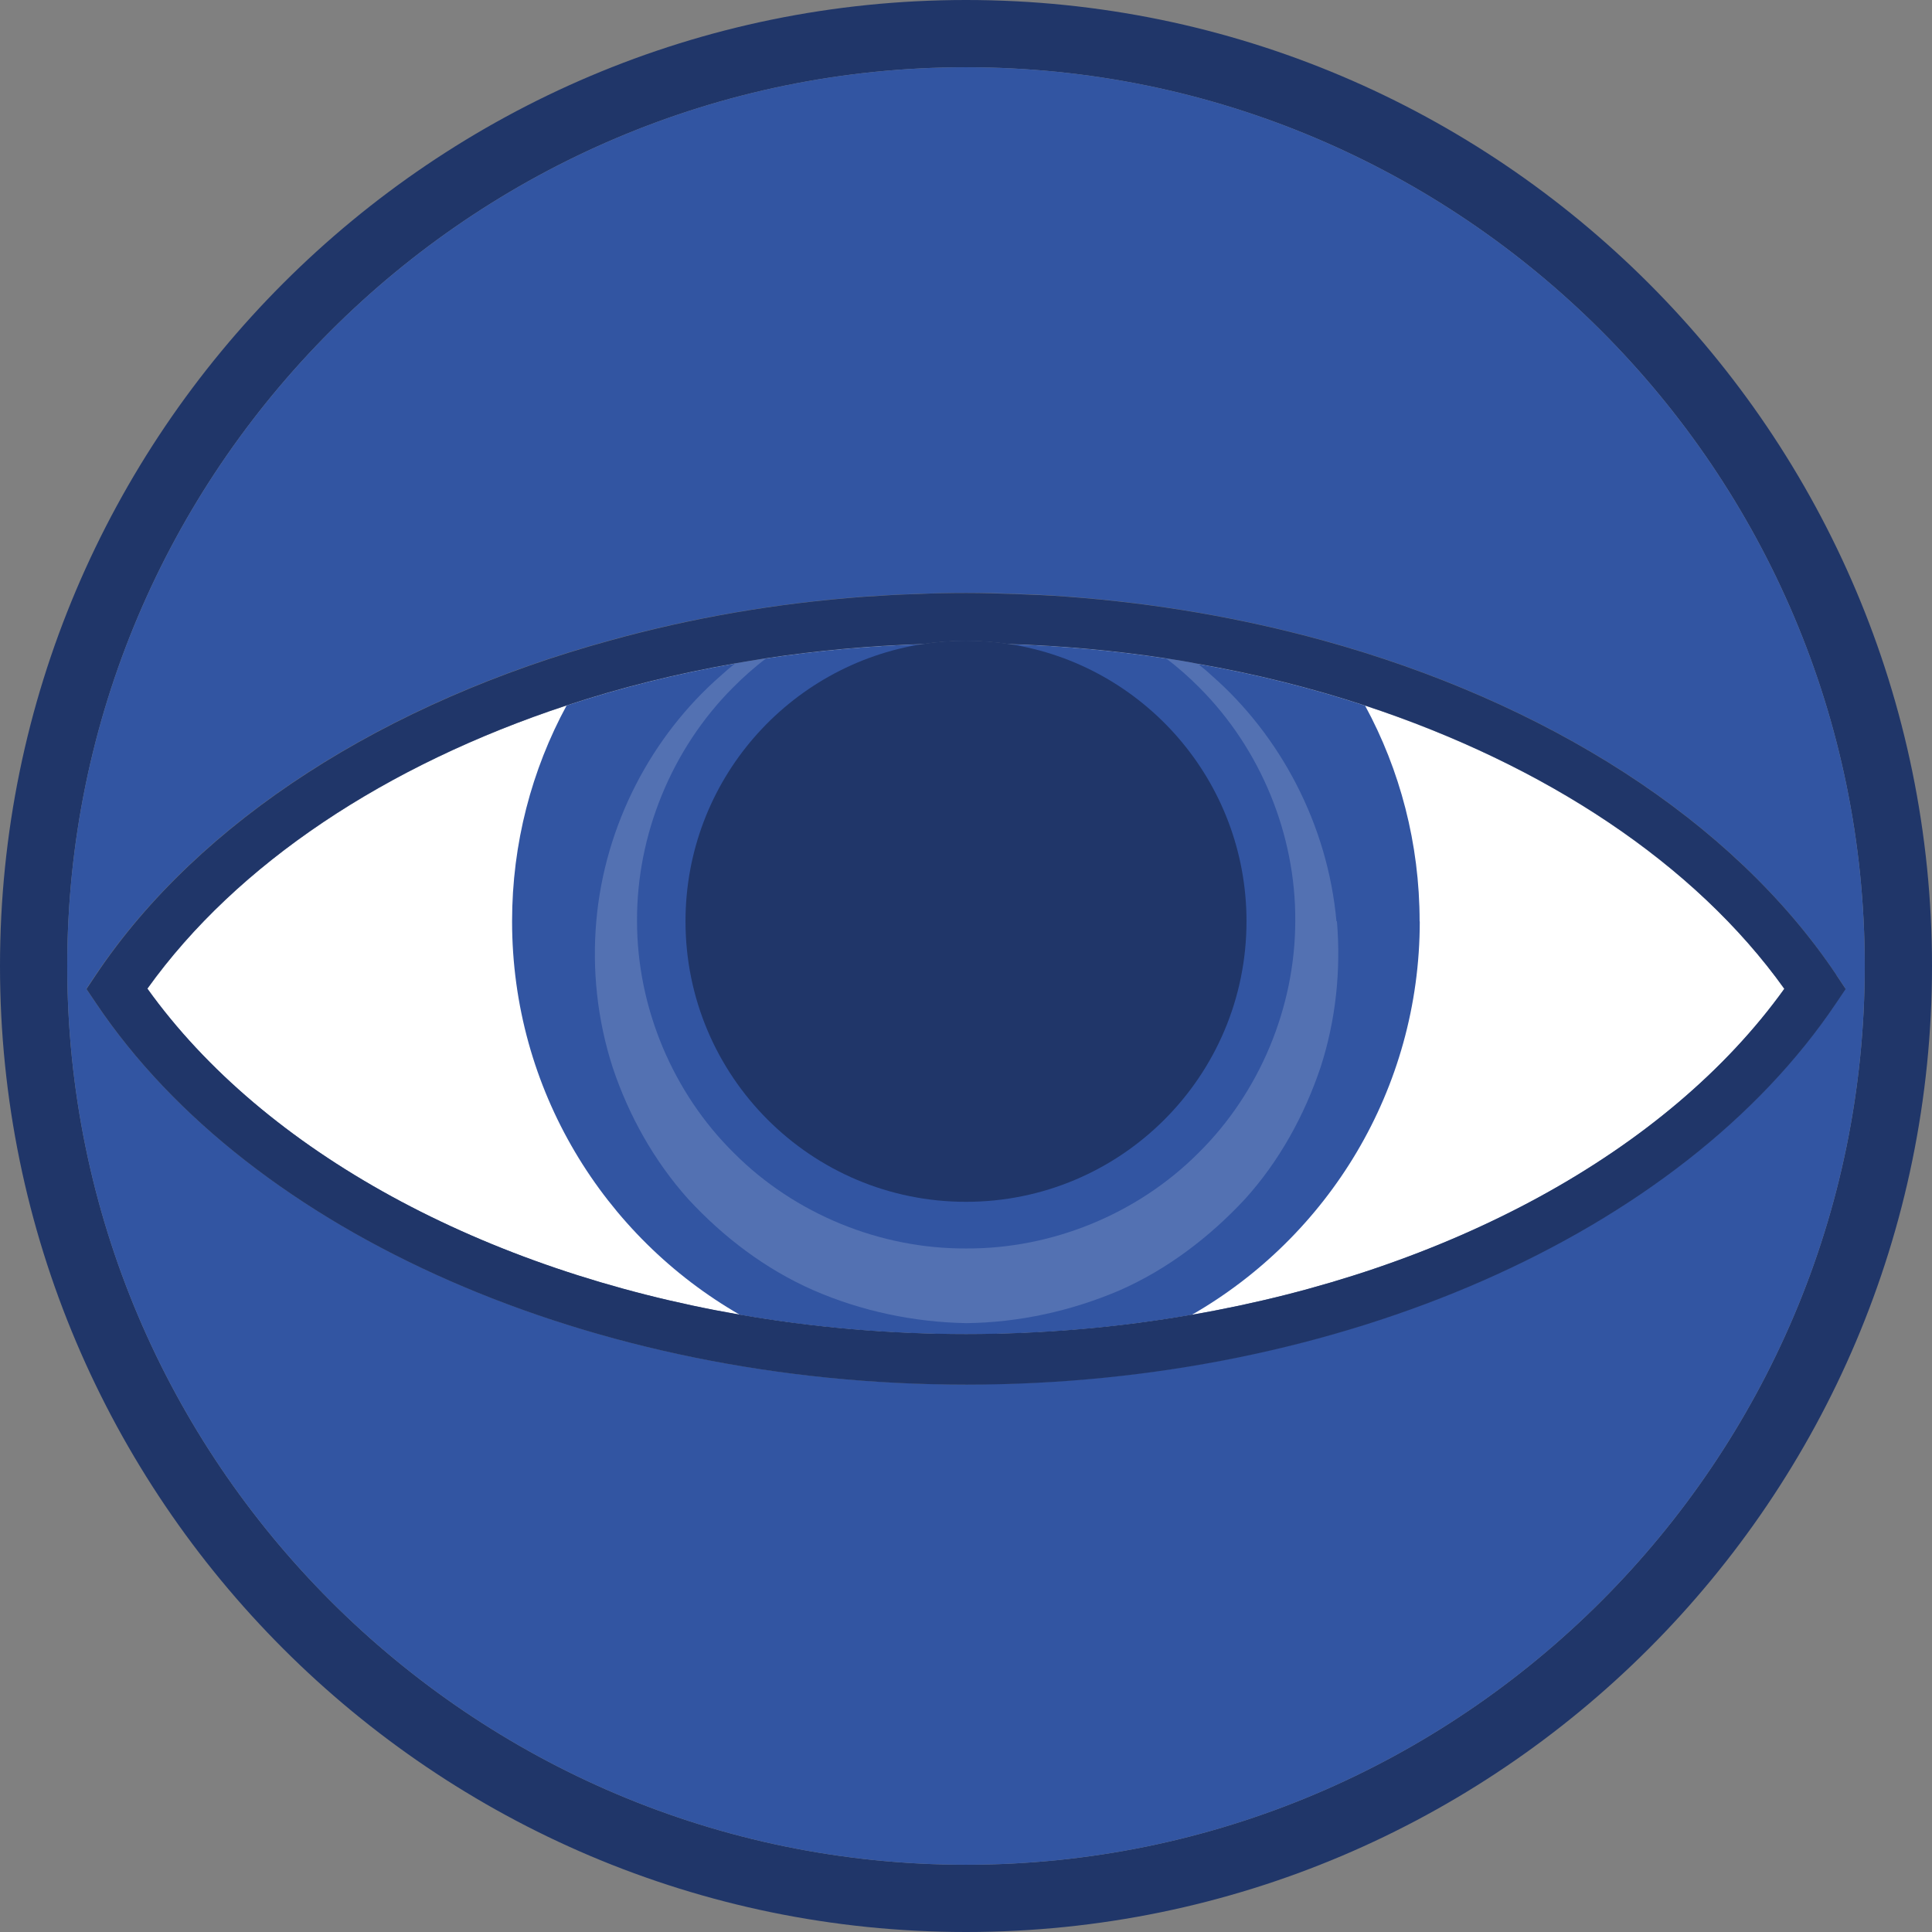 <svg id="Capa_2" version="1.1" viewBox="0 0 127.56 127.56" xmlns="http://www.w3.org/2000/svg">
  
  
  <rect x="0" y="0" width="127.56" height="127.56" fill="#808080" stroke="none"/>
  
  
  <defs id="defs1">
    <style id="style1">
      .st0 {
        fill: #fff;
      }

      .st1 {
        fill: #5371b2;
      }

      .st2 {
        fill: #203669;
      }

      .st3 {
        fill: #3255a2;
      }
    </style>
  </defs>
  <g id="g2">
    <path class="st3" d="M117.83,65.28c-7.76,10.81-22.24,18.61-39.14,21.53-4.8.84-9.81,1.28-14.9,1.28s-10.12-.44-14.94-1.28c-16.91-2.93-31.38-10.73-39.12-21.53,5.93-8.28,15.79-14.78,27.68-18.7,3.54-1.17,7.26-2.1,11.11-2.77.68-.12,1.36-.23,2.05-.34,3.37-.51,6.85-.83,10.37-.94h.01c.92-.13,1.86-.21,2.82-.21s1.9.08,2.82.21h.01c3.53.11,6.99.43,10.36.94.71.11,1.41.22,2.1.36,3.84.67,7.55,1.6,11.07,2.76,11.89,3.92,21.76,10.42,27.68,18.7Z" id="path1"></path>
    <path class="st2" d="M63.78,0C28.61,0,0,28.61,0,63.78s28.61,63.78,63.78,63.78,63.78-28.62,63.78-63.78S98.94,0,63.78,0ZM63.78,123.12c-32.72,0-59.34-26.62-59.34-59.34S31.06,4.44,63.78,4.44s59.34,26.62,59.34,59.34-26.62,59.34-59.34,59.34Z" id="path2"></path>
  </g>
  <path class="st0" d="M117.83,65.28c-7.76,10.81-22.24,18.61-39.14,21.53-4.8.84-9.81,1.28-14.9,1.28s-10.12-.44-14.94-1.28c-16.91-2.93-31.38-10.73-39.12-21.53,5.93-8.28,15.79-14.78,27.68-18.7,3.54-1.17,7.26-2.1,11.11-2.77.68-.12,1.36-.23,2.05-.34,3.37-.51,6.85-.83,10.37-.94h.01c.92-.13,1.86-.21,2.82-.21s1.9.08,2.82.21h.01c3.53.11,6.99.43,10.36.94.71.11,1.41.22,2.1.36,3.84.67,7.55,1.6,11.07,2.76,11.89,3.92,21.76,10.42,27.68,18.7Z" id="path3"></path>
  <g id="g5">
    <path class="st3" d="M63.78,4.44C31.06,4.44,4.44,31.06,4.44,63.78s26.62,59.34,59.34,59.34,59.34-26.62,59.34-59.34S96.5,4.44,63.78,4.44ZM63.79,91.41c-24.63,0-47.19-9.9-57.47-25.2l-.62-.92.62-.93c6.85-10.22,19.17-18.03,33.95-22.08,5.33-1.48,10.96-2.45,16.79-2.89,1.17-.08,2.33-.14,3.51-.18t.02,0c1.07-.04,2.13-.07,3.2-.07s2.11.02,3.16.07c.01-.01.02-.01.03,0,1.18.03,2.34.09,3.51.18,5.81.43,11.46,1.41,16.79,2.87,14.78,4.06,27.11,11.86,33.95,22.09l.62.93-.62.92c-10.27,15.3-32.82,25.2-57.44,25.2Z" id="path4"></path>
    <path class="st3" d="M93.74,60.83c0,11.12-6.06,20.82-15.05,25.98-4.8.84-9.81,1.28-14.9,1.28s-10.12-.44-14.94-1.28c-8.99-5.17-15.04-14.87-15.04-25.98,0-5.15,1.3-10.01,3.6-14.25,3.54-1.17,7.26-2.1,11.11-2.77.68-.12,1.36-.23,2.05-.34,3.37-.51,6.85-.83,10.37-.94h.01c.92-.13,1.86-.21,2.82-.21s1.9.08,2.82.21h.01c3.53.11,6.99.43,10.36.94.71.11,1.41.22,2.1.36,3.84.67,7.55,1.6,11.07,2.76,2.3,4.24,3.6,9.1,3.6,14.25Z" id="path5"></path>
  </g>
  <path class="st2" d="M82.3,60.83c0,10.23-8.29,18.52-18.52,18.52s-18.52-8.29-18.52-18.52c0-9.27,6.8-16.94,15.69-18.31h.01c.92-.13,1.86-.21,2.82-.21s1.9.08,2.82.21h.01c8.89,1.36,15.69,9.04,15.69,18.31Z" id="path6"></path>
  <path class="st1" d="M88.24,60.83c-.58-6.41-3.72-12.27-8.23-16.22-.3-.28-.61-.54-.93-.79-.69-.13-1.39-.24-2.1-.36.79.6,1.52,1.24,2.22,1.95,4.04,4.05,6.36,9.71,6.32,15.41-.01,5.7-2.36,11.33-6.41,15.32-4.02,4.02-9.65,6.32-15.32,6.29-5.67.03-11.31-2.27-15.32-6.29-4.05-3.99-6.41-9.62-6.41-15.32-.03-5.7,2.29-11.37,6.32-15.41.69-.7,1.43-1.35,2.21-1.95-.69.11-1.38.22-2.05.34-.33.26-.64.53-.95.81-4.53,3.95-7.66,9.8-8.22,16.21-.28,3.2.06,6.51,1.09,9.68,1.05,3.14,2.72,6.15,4.99,8.68,2.3,2.49,5.09,4.62,8.26,6.01,3.17,1.38,6.64,2.11,10.1,2.17,3.46-.04,6.92-.8,10.1-2.16,3.17-1.39,5.96-3.53,8.27-6.01,2.29-2.52,3.94-5.55,5-8.69,1.03-3.15,1.36-6.48,1.09-9.68Z" id="path7"></path>
  <g id="g9">
    <path class="st2" d="M63.78,42.31c-.95,0-1.9.08-2.82.21.93-.03,1.89-.04,2.83-.04s1.88.01,2.81.04c-.92-.13-1.86-.21-2.82-.21Z" id="path8"></path>
    <path class="st2" d="M121.24,64.36c-6.85-10.23-19.17-18.03-33.95-22.09-5.33-1.46-10.97-2.44-16.79-2.87-1.17-.09-2.33-.14-3.51-.18-.01-.01-.02-.01-.03,0-1.05-.04-2.11-.07-3.16-.07s-2.13.02-3.2.07t-.02,0c-1.18.03-2.34.1-3.51.18-5.83.43-11.46,1.41-16.79,2.89-14.78,4.05-27.11,11.86-33.95,22.08l-.62.93.62.92c10.27,15.3,32.83,25.2,57.47,25.2s47.17-9.9,57.44-25.2l.62-.92-.62-.93ZM78.69,86.8c-4.8.84-9.81,1.28-14.9,1.28s-10.12-.44-14.94-1.28c-16.91-2.93-31.38-10.73-39.12-21.53,5.93-8.28,15.79-14.78,27.68-18.7,3.54-1.17,7.26-2.1,11.11-2.77.68-.12,1.36-.23,2.05-.34,3.37-.51,6.85-.83,10.37-.94h.01c.92-.13,1.86-.21,2.82-.21s1.9.08,2.82.21h.01c3.53.11,6.99.43,10.36.94.71.11,1.41.22,2.1.36,3.84.67,7.55,1.6,11.07,2.76,11.89,3.92,21.76,10.42,27.68,18.7-7.76,10.81-22.24,18.61-39.14,21.53Z" id="path9"></path>
  </g>
</svg>
